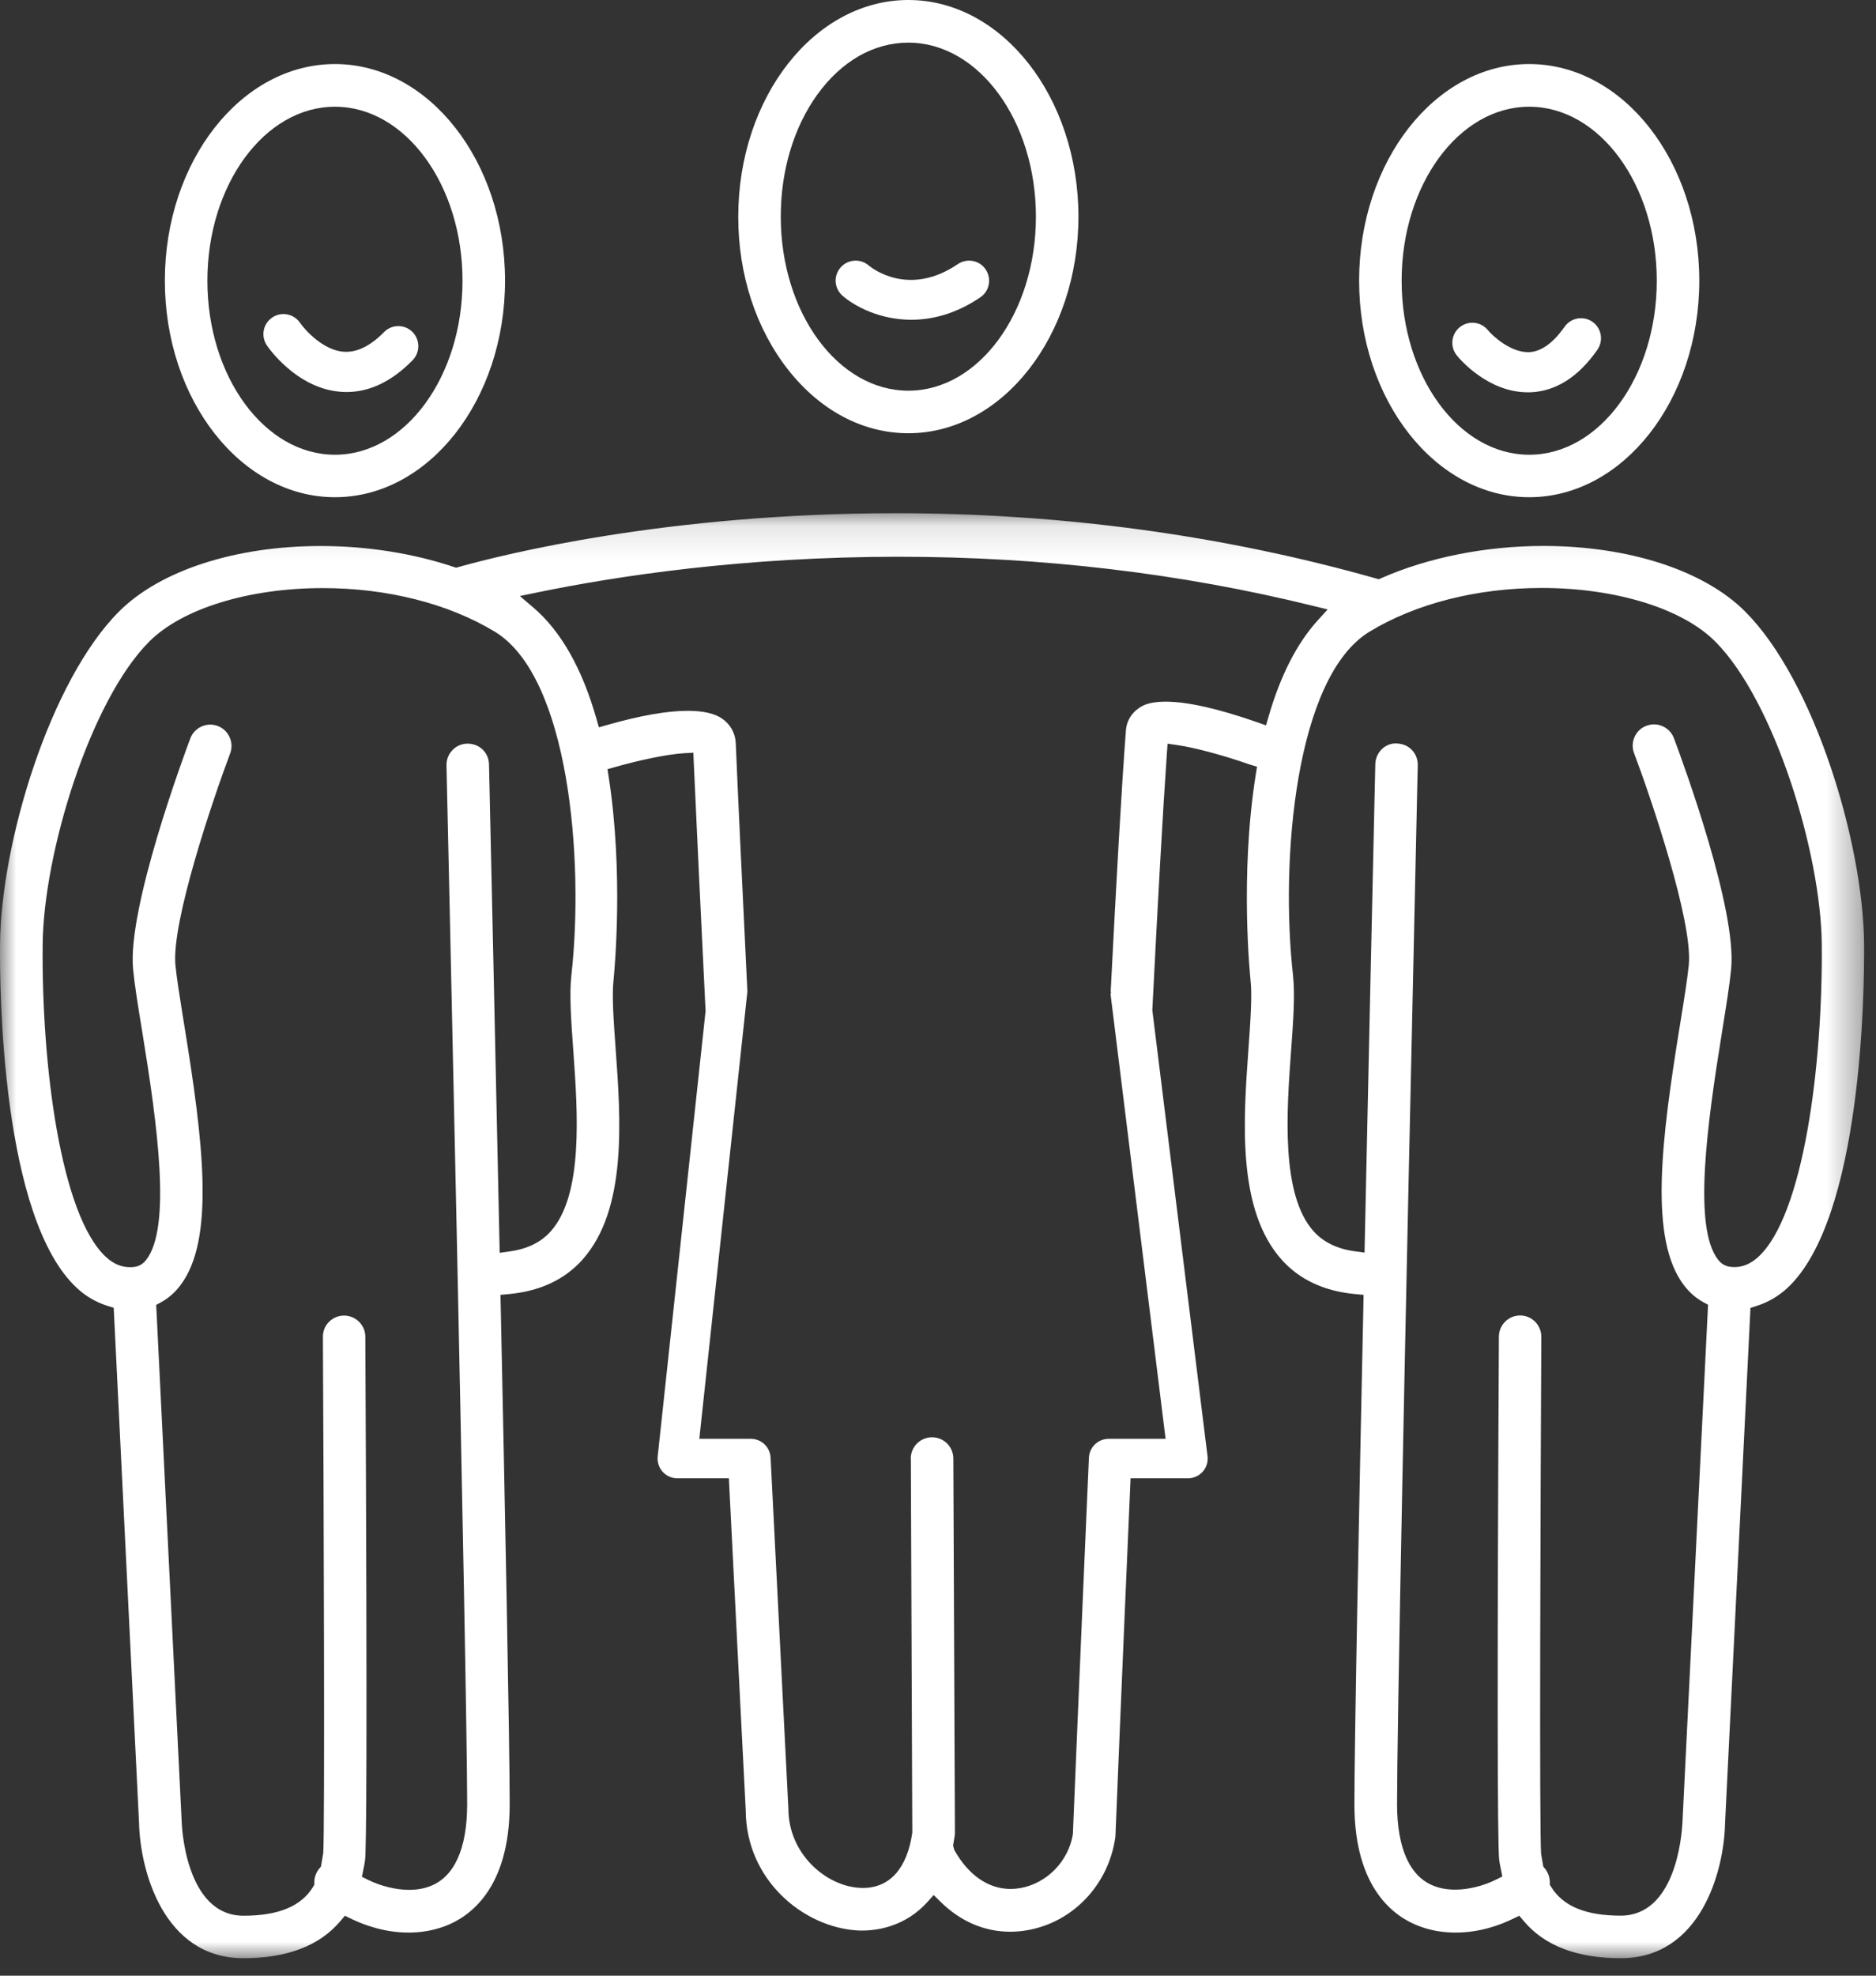 <?xml version="1.0" encoding="UTF-8"?>
<svg viewBox="0 0 57 60" version="1.1" xmlns="http://www.w3.org/2000/svg" xmlns:xlink="http://www.w3.org/1999/xlink">
    <rect x="0" y="0" width="57" height="60" fill="#333333" stroke="none"/>
    <!-- Generator: Sketch 55.2 (78181) - https://sketchapp.com -->
    <title>Group 16</title>
    <desc>Created with Sketch.</desc>
    <defs>
        <polygon id="path-1" points="0 0.116 56.64 0.116 56.64 44 0 44"></polygon>
    </defs>
    <g id="Symbols" stroke="none" stroke-width="1" fill="none" fill-rule="evenodd">
        <g id="ii/partner" transform="translate(-2, 0)">
            <g id="Group-16" transform="translate(2, 0)">
                <path d="M10.177,3.241 C12.314,3.241 14.053,5.611 14.053,8.525 C14.053,11.439 12.314,13.81 10.177,13.81 C8.04,13.81 6.301,11.439 6.301,8.525 C6.301,5.611 8.04,3.241 10.177,3.241 M10.177,15.1 C13.026,15.1 15.345,12.149 15.345,8.523 C15.345,4.896 13.026,1.945 10.177,1.945 C7.328,1.945 5.009,4.896 5.009,8.523 C5.009,12.149 7.328,15.1 10.177,15.1" id="Fill-1" fill="#FFFFFF"></path>
                <g id="Group-5" transform="translate(0, 15.47)">
                    <mask id="mask-2" fill="white">
                        <use xlink:href="#path-1"></use>
                    </mask>
                    <g id="Clip-4"></g>
                    <path d="M53.424,22.701 C53.195,22.909 52.958,23.011 52.698,23.011 C52.664,23.011 52.631,23.009 52.594,23.005 C52.426,22.987 52.304,22.918 52.198,22.781 C51.438,21.8 51.863,18.7 52.326,15.843 L52.338,15.766 C52.454,15.046 52.554,14.423 52.599,13.954 C52.772,12.163 51.18,7.802 50.86,6.947 C50.765,6.697 50.522,6.529 50.254,6.529 C50.176,6.529 50.1,6.543 50.025,6.571 C49.864,6.631 49.736,6.751 49.665,6.908 C49.594,7.065 49.588,7.241 49.65,7.404 C50.156,8.745 51.439,12.515 51.312,13.831 C51.272,14.239 51.181,14.809 51.074,15.471 L51.047,15.637 C50.476,19.151 50.092,22.173 51.172,23.572 C51.337,23.786 51.532,23.955 51.75,24.074 L51.897,24.154 L51.119,39.879 C51.094,40.351 50.887,42.707 49.242,42.707 C48.183,42.707 47.492,42.421 47.129,41.833 L47.089,41.769 L47.089,41.693 C47.089,41.54 47.034,41.389 46.935,41.27 L46.891,41.217 L46.825,40.833 C46.769,40.159 46.804,30.267 46.831,25.131 C46.833,24.774 46.546,24.482 46.192,24.48 L46.187,24.48 C45.831,24.48 45.542,24.769 45.542,25.124 C45.49,34.712 45.494,40.653 45.552,41.023 L45.562,41.091 C45.57,41.144 45.58,41.192 45.591,41.241 L45.647,41.517 L45.465,41.608 C45.072,41.805 44.616,41.917 44.214,41.917 C43.982,41.917 43.769,41.881 43.58,41.809 C42.84,41.532 42.448,40.67 42.448,39.317 C42.448,37.077 42.665,26.151 43.059,8.551 L43.077,7.767 C43.08,7.595 43.018,7.431 42.899,7.307 C42.78,7.182 42.619,7.111 42.408,7.107 C42.072,7.107 41.794,7.391 41.787,7.739 L41.767,8.628 C41.719,10.751 41.593,16.377 41.466,22.272 L41.46,22.57 L41.164,22.531 C40.633,22.459 40.212,22.255 39.912,21.923 C38.911,20.807 39.094,18.287 39.228,16.439 C39.292,15.567 39.352,14.743 39.286,14.145 C38.895,10.635 39.358,5.079 41.614,3.712 C43.024,2.857 44.882,2.386 46.844,2.386 C49.092,2.386 51.11,3.008 52.112,4.009 C53.908,5.805 55.328,10.429 55.352,13.209 C55.385,16.896 54.797,21.439 53.424,22.701 M38.545,6.288 L38.466,6.559 L38.201,6.465 C37.015,6.05 36.077,5.839 35.411,5.839 C34.901,5.839 34.709,5.965 34.616,6.026 C34.38,6.18 34.232,6.427 34.21,6.703 C34.08,8.407 33.918,11.273 33.747,14.634 L33.755,14.657 C33.753,14.691 33.743,14.723 33.747,14.757 L35.415,28.226 L33.685,28.226 C33.354,28.226 33.085,28.494 33.085,28.826 L33.084,28.826 C32.81,35.061 32.604,40.108 32.598,40.236 C32.464,41.055 31.808,41.727 31.001,41.87 C30.901,41.887 30.801,41.896 30.704,41.896 C30.03,41.896 29.424,41.477 28.996,40.715 L28.958,40.581 C28.958,40.581 28.998,40.35 29.008,40.278 C29.012,40.251 29.014,40.225 29.014,40.199 L28.966,28.826 C28.966,28.468 28.677,28.179 28.32,28.179 C27.962,28.179 27.672,28.468 27.672,28.826 C27.672,28.831 27.675,28.835 27.675,28.839 L27.719,40.183 C27.567,41.269 27.034,41.866 26.218,41.866 L26.116,41.863 C25.074,41.799 23.957,40.815 23.954,39.461 L23.921,38.809 C23.775,35.936 23.598,32.444 23.415,28.826 L23.414,28.826 C23.414,28.494 23.146,28.226 22.814,28.226 L21.248,28.226 L22.705,14.674 C22.706,14.669 22.704,14.665 22.704,14.66 L22.708,14.634 C22.543,11.242 22.414,8.508 22.355,7.097 C22.343,6.799 22.192,6.529 21.943,6.355 C21.716,6.197 21.364,6.117 20.896,6.117 C20.272,6.117 19.45,6.261 18.452,6.546 L18.196,6.619 L18.123,6.362 C17.69,4.838 17.047,3.701 16.209,2.985 L15.795,2.631 L16.328,2.521 C18.726,2.027 22.576,1.438 27.304,1.438 C31.652,1.438 35.891,1.941 39.905,2.932 L40.339,3.039 L40.038,3.37 C39.406,4.066 38.904,5.048 38.545,6.288 M16.733,21.925 C16.434,22.26 16.024,22.46 15.479,22.535 L15.182,22.577 L15.176,22.277 C15.048,16.215 14.918,10.441 14.874,8.463 L14.858,7.745 C14.851,7.385 14.572,7.113 14.198,7.113 C14.025,7.117 13.864,7.187 13.745,7.312 C13.626,7.437 13.562,7.601 13.566,7.771 C13.572,7.993 14.194,35.525 14.194,39.323 C14.194,40.675 13.802,41.537 13.064,41.814 C12.875,41.887 12.661,41.923 12.43,41.923 C12.028,41.923 11.572,41.811 11.178,41.617 L10.996,41.527 L11.054,41.239 C11.063,41.195 11.074,41.151 11.08,41.099 L11.091,41.024 C11.13,40.772 11.163,37.81 11.1,25.127 C11.099,24.771 10.809,24.483 10.452,24.483 C10.278,24.484 10.116,24.552 9.994,24.675 C9.874,24.797 9.809,24.96 9.811,25.134 C9.836,29.963 9.872,40.144 9.821,40.809 L9.751,41.218 L9.706,41.271 C9.604,41.391 9.55,41.537 9.55,41.695 L9.55,41.77 L9.511,41.835 C9.15,42.423 8.46,42.709 7.398,42.709 C5.6,42.709 5.52,39.867 5.52,39.851 L4.746,24.159 L4.893,24.078 C5.115,23.957 5.309,23.789 5.471,23.576 C6.551,22.179 6.167,19.159 5.596,15.647 L5.562,15.439 C5.459,14.795 5.369,14.24 5.33,13.839 C5.204,12.522 6.487,8.753 6.993,7.411 C7.118,7.079 6.948,6.704 6.617,6.578 C6.544,6.55 6.466,6.536 6.389,6.536 C6.122,6.536 5.878,6.704 5.783,6.953 C5.586,7.477 3.866,12.115 4.044,13.961 C4.089,14.435 4.191,15.07 4.32,15.853 C4.783,18.688 5.213,21.796 4.444,22.789 C4.364,22.889 4.254,22.993 4.041,23.011 L3.952,23.014 C3.687,23.014 3.447,22.913 3.22,22.704 C1.847,21.439 1.26,16.897 1.296,13.213 C1.322,10.431 2.744,5.806 4.535,4.014 C5.537,3.012 7.557,2.39 9.806,2.39 C11.767,2.39 13.623,2.86 15.034,3.714 C17.29,5.081 17.752,10.637 17.361,14.147 C17.295,14.731 17.352,15.507 17.421,16.467 C17.552,18.301 17.73,20.812 16.733,21.925 M56.639,13.201 C56.611,10.104 55.119,5.195 53.022,3.1 C51.776,1.853 49.486,1.11 46.896,1.11 C45.156,1.11 43.41,1.455 41.98,2.083 L41.892,2.121 L41.8,2.095 C37.154,0.782 32.248,0.116 27.219,0.116 C20.29,0.116 15.3,1.366 13.937,1.749 L13.858,1.771 L13.78,1.745 C12.538,1.331 11.142,1.112 9.744,1.112 C7.154,1.112 4.864,1.855 3.618,3.1 C1.522,5.197 0.029,10.106 0.001,13.201 C-0.012,14.575 0.041,21.537 2.345,23.654 C2.613,23.902 2.927,24.083 3.276,24.191 L3.455,24.247 L4.225,39.896 C4.256,41.315 4.96,44 7.396,44 C8.722,44 9.715,43.619 10.345,42.869 L10.479,42.709 L10.666,42.8 C11.062,42.992 11.686,43.221 12.414,43.221 C12.799,43.221 13.172,43.156 13.518,43.027 C14.253,42.752 15.486,41.905 15.486,39.327 C15.486,37.429 15.337,30.001 15.212,24.103 L15.207,23.854 L15.455,23.831 C16.397,23.745 17.15,23.395 17.692,22.791 C19.062,21.263 18.863,18.539 18.702,16.334 C18.644,15.527 18.589,14.764 18.642,14.29 C18.674,13.966 18.948,11.04 18.494,8.123 L18.458,7.889 L18.686,7.825 C19.509,7.592 20.318,7.431 20.798,7.404 L21.067,7.389 L21.078,7.659 C21.15,9.293 21.281,12.033 21.438,15.236 L19.983,28.761 C19.965,28.931 20.02,29.1 20.134,29.227 C20.247,29.353 20.41,29.425 20.58,29.425 L22.146,29.425 C22.428,35.028 22.654,39.443 22.658,39.497 C22.662,41.629 24.414,43.055 26.041,43.155 C26.086,43.159 26.134,43.159 26.18,43.159 L26.2,43.159 C26.648,43.159 27.5,43.046 28.182,42.289 L28.369,42.081 L28.568,42.277 C29.173,42.878 29.908,43.195 30.692,43.195 C30.878,43.195 31.05,43.179 31.224,43.147 C32.598,42.907 33.692,41.766 33.89,40.311 C33.894,40.202 34.088,35.423 34.351,29.425 L36.094,29.425 C36.266,29.425 36.43,29.352 36.544,29.223 C36.658,29.094 36.71,28.923 36.689,28.752 L35.012,15.207 C35.173,12.017 35.327,9.228 35.455,7.401 L35.475,7.115 L35.759,7.156 C36.303,7.234 37.166,7.465 37.97,7.747 L38.193,7.815 L38.156,8.045 C37.661,11.14 37.992,14.259 37.996,14.295 C38.049,14.767 37.994,15.531 37.934,16.371 C37.776,18.553 37.58,21.269 38.946,22.791 C39.488,23.395 40.242,23.745 41.183,23.831 L41.431,23.854 L41.426,24.103 C41.3,30 41.152,37.429 41.152,39.326 C41.152,41.907 42.386,42.753 43.123,43.027 C43.464,43.156 43.834,43.221 44.226,43.221 C44.962,43.221 45.582,42.992 45.974,42.8 L46.161,42.709 L46.296,42.869 C46.924,43.619 47.916,44 49.244,44 C51.683,44 52.383,41.333 52.413,39.915 L53.186,24.25 L53.362,24.194 C53.714,24.083 54.028,23.901 54.296,23.656 C56.585,21.551 56.65,14.577 56.639,13.201" id="Fill-3" fill="#FFFFFF" mask="url(#mask-2)"></path>
                </g>
                <path d="M46.463,3.241 C48.601,3.241 50.339,5.611 50.339,8.525 C50.339,11.439 48.601,13.81 46.463,13.81 C44.326,13.81 42.587,11.439 42.587,8.525 C42.587,5.611 44.326,3.241 46.463,3.241 M46.463,15.1 C49.313,15.1 51.631,12.149 51.631,8.523 C51.631,4.896 49.313,1.945 46.463,1.945 C43.614,1.945 41.295,4.896 41.295,8.523 C41.295,12.149 43.614,15.1 46.463,15.1" id="Fill-6" fill="#FFFFFF"></path>
                <path d="M24.83,2.877 C25.564,1.857 26.547,1.295 27.599,1.295 C29.736,1.295 31.475,3.666 31.475,6.58 C31.475,9.494 29.736,11.865 27.599,11.865 C25.461,11.865 23.723,9.494 23.723,6.581 C23.721,5.186 24.115,3.871 24.83,2.877 M27.599,13.157 C30.449,13.157 32.767,10.207 32.767,6.58 C32.767,2.952 30.449,0 27.599,0 C24.749,0 22.431,2.952 22.431,6.581 C22.429,8.346 22.975,10.005 23.965,11.252 C24.941,12.481 26.232,13.157 27.599,13.157" id="Fill-8" fill="#FFFFFF"></path>
                <path d="M27.69,9.711 L27.69,9.711 C28.328,9.711 29.047,9.531 29.787,9.029 C30.066,8.838 30.136,8.461 29.948,8.182 C29.76,7.903 29.38,7.833 29.102,8.021 C27.63,9.021 26.516,8.164 26.391,8.059 C26.136,7.843 25.753,7.875 25.537,8.127 C25.318,8.383 25.346,8.765 25.602,8.984 C25.987,9.317 26.75,9.711 27.69,9.711" id="Fill-10" fill="#FFFFFF"></path>
                <path d="M46.417,11.914 L46.417,11.914 L46.5,11.914 C47.271,11.883 47.956,11.451 48.534,10.623 C48.726,10.346 48.662,9.969 48.386,9.773 C48.11,9.581 47.732,9.649 47.539,9.922 C47.19,10.419 46.826,10.679 46.458,10.695 C45.912,10.711 45.367,10.219 45.203,10.021 C44.99,9.763 44.607,9.727 44.349,9.94 C44.089,10.153 44.052,10.537 44.266,10.797 C44.357,10.914 45.216,11.914 46.417,11.914" id="Fill-12" fill="#FFFFFF"></path>
                <path d="M10.315,11.895 L10.315,11.895 C10.385,11.901 10.456,11.906 10.526,11.906 C11.232,11.906 11.906,11.583 12.536,10.94 C12.771,10.701 12.768,10.315 12.528,10.077 C12.289,9.843 11.904,9.846 11.669,10.085 C11.247,10.515 10.833,10.713 10.432,10.682 C9.815,10.63 9.271,10.028 9.114,9.801 C8.924,9.526 8.547,9.455 8.271,9.643 C7.992,9.831 7.919,10.211 8.109,10.489 C8.14,10.541 8.995,11.778 10.315,11.895" id="Fill-14" fill="#FFFFFF"></path>
            </g>
        </g>
    </g>
</svg>
